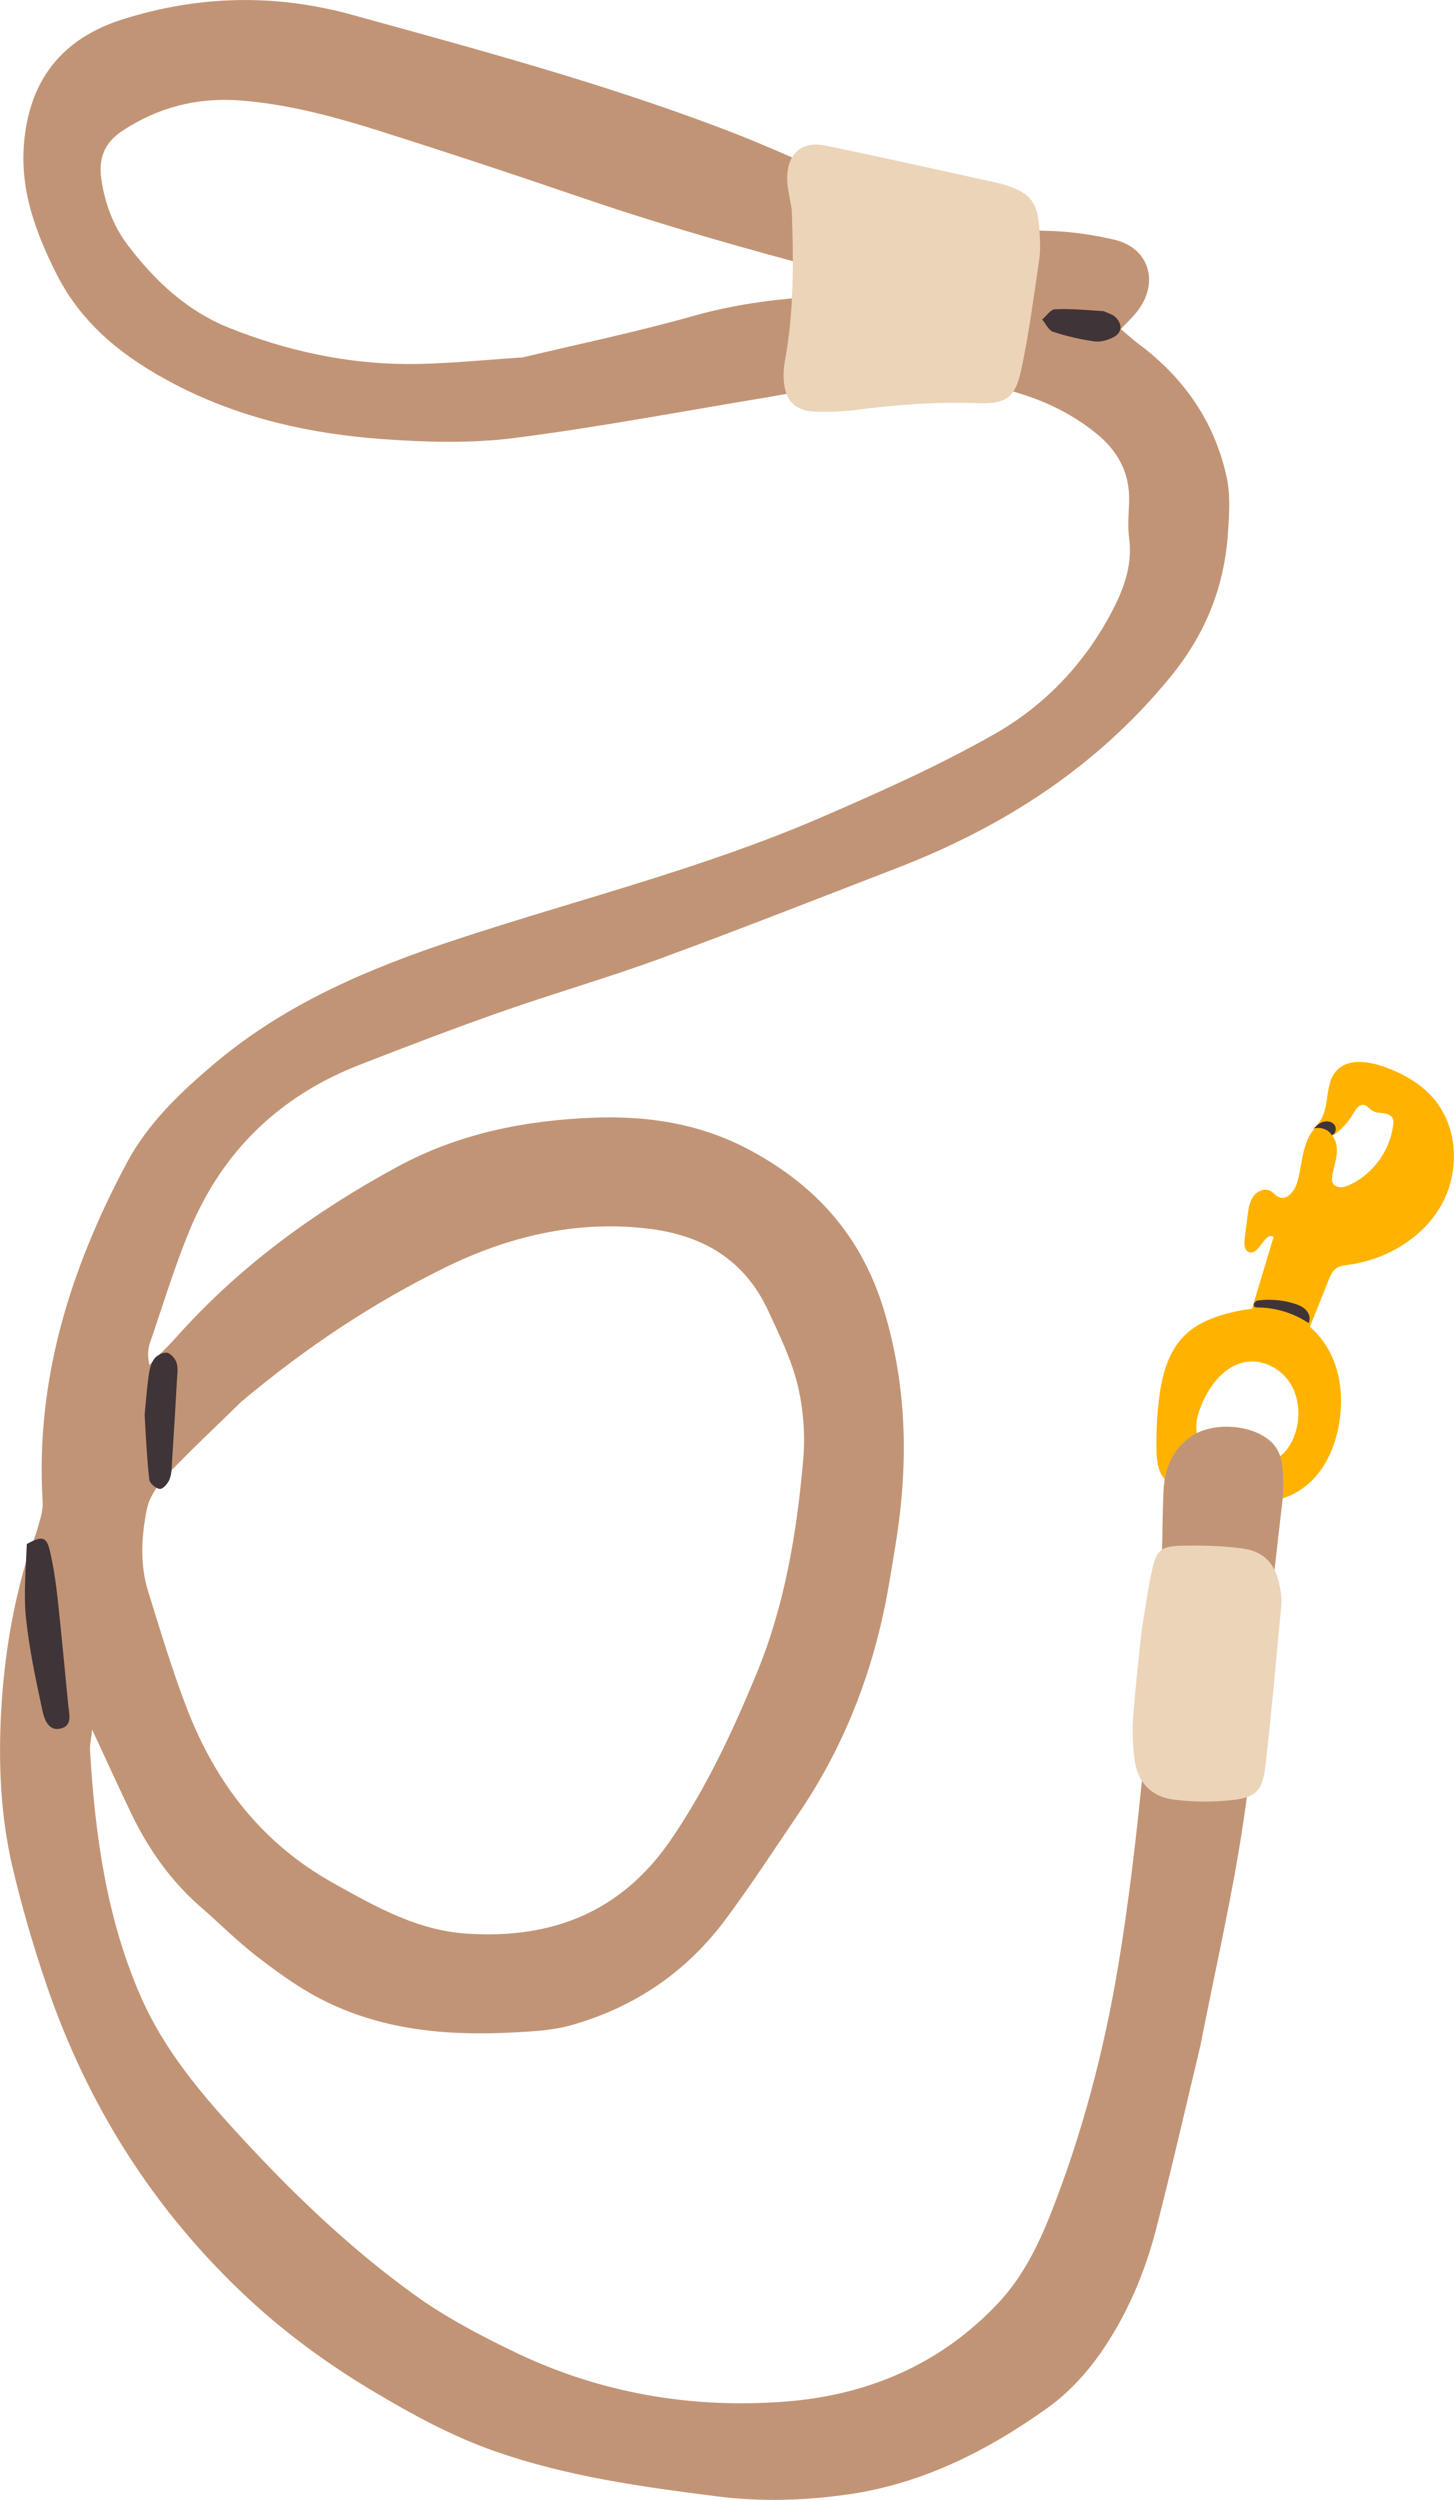 <?xml version="1.0" encoding="UTF-8"?>
<svg xmlns="http://www.w3.org/2000/svg" viewBox="0 0 224 385">
  <path d="m183.24 228.36c-1.16 1.01-3.12.42-4.03-.82-.9-1.24-1.03-2.87-1.05-4.41-.04-2.41.07-4.83.34-7.22.42-3.78 1.36-7.76 4.13-10.38 1.89-1.8 4.43-2.75 6.96-3.38 2.24-.55 4.6-.88 6.87-.46 3.69.69 6.83 3.38 8.5 6.72s1.97 7.26 1.32 10.95c-.51 2.88-1.6 5.72-3.52 7.95s-4.71 3.79-7.65 3.85c-.27 0-.57 0-.78-.17-.26-.2-.34-.54-.39-.86-.29-1.62-.46-3.6.87-4.6.45-.34 1-.49 1.51-.73 1.72-.82 2.82-2.6 3.33-4.43.7-2.48.45-5.28-.95-7.44-1.41-2.16-4.04-3.55-6.61-3.2-3.27.45-5.63 3.42-6.92 6.45-.55 1.29-.97 2.67-.85 4.06.15 1.71 1.12 3.29 1.18 5.01.05 1.72-1.63 3.69-2.24 3.13z" fill="#ffb300"></path>
  <path d="m220.98 169.32c-2.05-2.47-4.98-4.09-8.03-5.13-2.37-.8-5.37-1.14-7.06.71-1.78 1.93-1.05 5.12-2.32 7.41-.43.76-1.06 1.4-1.54 2.12-1.49 2.25-1.42 5.14-2.2 7.71-.39 1.3-1.57 2.78-2.81 2.23-.49-.21-.81-.7-1.28-.96-.89-.49-2.07.02-2.66.85-.6.83-.74 1.89-.87 2.9-.15 1.2-.31 2.41-.47 3.61-.1.8-.05 1.85.72 2.08 1.56.47 2.4-3.26 3.74-2.34-1.41 4.71-2.83 9.41-4.24 14.12 3.51.1 5.6 1.23 7.68 2.36.25.13.54.27.8.18.25-.1.37-.37.47-.62 1.26-3.13 2.51-6.25 3.76-9.38.28-.7.59-1.44 1.21-1.86.55-.37 1.23-.44 1.87-.53 5.79-.79 11.36-4.05 14.25-9.11s2.69-11.89-1.03-16.35zm-6.34 3.87c-.45 3.92-3.05 7.54-6.63 9.25-.47.23-.97.42-1.49.4-.51-.01-1.06-.29-1.24-.77-.11-.28-.09-.59-.04-.89.14-1.03.48-2.01.64-3.03.16-1.03.12-2.14-.46-3-.32-.47.03-.32.24-.48 1.17-.88 2.15-1.99 2.88-3.25.35-.6.81-1.34 1.51-1.27.55.05.9.62 1.37.91.5.32 1.13.31 1.72.38.59.08 1.24.32 1.45.87.1.27.08.57.04.86z" fill="#ffb300"></path>
  <path d="m193.82 200.27c1.8-.22 3.65-.07 5.39.43.71.21 1.44.49 1.96 1.02s.77 1.37.44 2.04c-.32-.2-.65-.4-.98-.59-2.09-1.17-4.49-1.8-6.9-1.81-.15 0-.3 0-.42-.08-.38-.25-.06-.93.51-1z" fill="#3f3438"></path>
  <path d="m202.39 173.81c.42-.47.92-.9 1.53-1.06s1.34 0 1.69.52c.36.52.15 1.37-.45 1.55-.51-1.01-2.05-1.31-2.77-1.01z" fill="#3f3438"></path>
  <path d="m184.87 315.29c-2.28 9.55-4.41 18.86-6.79 28.1-1.72 6.66-4.43 13-8.28 18.63-2.28 3.34-5.18 6.5-8.44 8.82-9.18 6.57-19.18 11.61-30.44 13.27-6.77.99-13.62 1.21-20.47.34-11.53-1.46-23.03-3.05-34.08-6.9-6.61-2.3-12.74-5.63-18.77-9.22-7.04-4.2-13.63-8.99-19.62-14.6-14.29-13.37-24.51-29.51-30.85-48.15-2.01-5.9-3.76-11.91-5.19-17.97-1.87-7.96-2.21-16.11-1.75-24.27.45-8.04 1.75-15.95 4.07-23.66.4-1.35 1.05-2.62 1.43-3.98.41-1.45.97-2.97.88-4.43-1.14-18.8 4.29-35.92 12.95-52.16 3.3-6.19 8.35-10.96 13.66-15.43 10.95-9.2 23.77-14.59 37.08-18.98 18.86-6.22 38.2-10.98 56.49-18.92 8.95-3.88 17.92-7.88 26.4-12.7 7.99-4.53 14.31-11.23 18.54-19.67 1.65-3.28 2.76-6.71 2.26-10.54-.24-1.85-.06-3.77 0-5.66.12-4.36-1.73-7.74-4.99-10.4-4.05-3.31-8.68-5.42-13.69-6.73-8.34-2.18-16.77-2.17-25.22-.95-4.02.58-8 1.41-12.02 2.08-12.94 2.14-25.84 4.59-38.83 6.25-6.63.84-13.46.65-20.15.17-11.17-.79-22.03-3.19-32.14-8.46-7.61-3.97-14.19-9.03-18.17-16.91-3.14-6.23-5.61-12.68-5.06-19.93.74-9.92 5.84-16.38 15.17-19.34 11.73-3.71 23.53-3.98 35.35-.72 19.26 5.31 38.57 10.5 57.29 17.62 7.82 2.97 15.4 6.58 23.09 9.91 8.54 3.7 17.44 5.58 26.74 5.75 3.46.07 6.96.58 10.33 1.36 5.42 1.25 7.03 6.67 3.49 11.12-.65.82-1.42 1.53-2.47 2.66 1.04.86 1.93 1.68 2.9 2.4 6.88 5.17 11.57 11.91 13.41 20.42.61 2.82.39 5.88.18 8.81-.61 8.34-3.57 15.53-8.99 22.11-11.38 13.82-25.69 22.96-42.01 29.26-12.15 4.69-24.27 9.47-36.49 13.95-8.07 2.96-16.34 5.33-24.45 8.18-7.35 2.58-14.62 5.36-21.88 8.19-12.2 4.76-21.06 13.22-26.14 25.48-2.33 5.64-4.11 11.52-6.09 17.31-.33.97-.4 2.03-.1 3.41 1.42-1.46 2.89-2.86 4.24-4.38 9.72-10.88 21.3-19.27 33.98-26.15 9.4-5.09 19.52-7.13 30.13-7.55 8.57-.34 16.68.96 24.24 5.03 10.03 5.4 17.1 13.14 20.57 24.58 3.66 12.11 3.78 24.12 1.76 36.38-.52 3.14-1 6.3-1.64 9.41-2.37 11.45-6.68 22.08-13.24 31.73-3.75 5.52-7.39 11.15-11.39 16.49-6.02 8.05-14.01 13.4-23.56 16.11-2.97.85-6.18 1-9.29 1.16-10.21.52-20.24-.41-29.5-5.22-3.47-1.8-6.7-4.17-9.83-6.58-2.95-2.27-5.59-4.96-8.42-7.41-4.69-4.04-8.18-8.99-10.86-14.57-1.93-4.02-3.78-8.08-6-12.87-.17 1.52-.38 2.36-.33 3.17.77 13.02 2.52 25.8 7.79 37.88 3.45 7.92 8.81 14.4 14.5 20.64 8.46 9.27 17.48 17.99 27.63 25.31 4.79 3.46 10.11 6.26 15.44 8.83 13.18 6.36 27.24 8.76 41.69 7.66 12.62-.96 23.91-5.66 32.85-15.16 3.66-3.89 6.08-8.67 8.03-13.59 4.91-12.41 8.29-25.26 10.49-38.48 3.15-19 4.47-38.2 6.37-57.33.51-5.15.34-10.37.58-15.56.16-3.45 1.29-6.45 4.24-8.51 3.4-2.36 9.75-1.92 12.6 1.07.75.78 1.29 2.02 1.42 3.11.23 1.97.27 4.01.04 5.99-1.9 16.29-3.56 32.62-5.94 48.84-1.71 11.66-4.41 23.17-6.71 35.01h-.01zm-147.63-99.48c-3.92 3.84-7.94 7.59-11.71 11.57-1.32 1.39-2.56 3.27-2.92 5.11-.83 4.16-1.07 8.48.22 12.62 1.89 6.07 3.71 12.17 6 18.09 4.47 11.54 11.63 20.75 22.58 26.84 6.56 3.65 12.91 7.28 20.64 7.76 13.04.81 23.67-3.32 31.32-14.49 5.47-8 9.54-16.74 13.22-25.66 4.3-10.43 6.15-21.52 7.14-32.71.34-3.81.06-7.85-.83-11.57-.95-3.96-2.81-7.73-4.53-11.46-3.7-8.04-10.28-11.75-18.73-12.72-10.98-1.26-21.33 1.24-31.04 6-11.09 5.44-21.41 12.29-31.34 20.61zm43.17-160.74c8.79-2.1 17.66-3.94 26.36-6.4 7-1.98 14.08-2.81 21.27-3.1 3.45-.14 6.89-.29 10.34-.43-.3-.58-.66-.81-1.06-.91-16.18-4.19-32.33-8.51-48.17-13.95-10.11-3.47-20.26-6.81-30.44-10.04-7.09-2.24-14.26-4.2-21.72-4.77-6.6-.5-12.63 1.05-18.17 4.7-2.61 1.72-3.67 4.09-3.23 7.24.53 3.82 1.79 7.3 4.12 10.37 4.18 5.52 9.18 10.15 15.56 12.7 8.79 3.51 18.01 5.55 27.49 5.58 5.67.02 11.33-.6 17.65-1.01z" fill="#c29476"></path>
  <path d="m121.98 32.31c-.26-1.79-.71-3.3-.71-4.8-.01-3.79 2.22-5.84 5.82-5.1 8.96 1.83 17.88 3.85 26.81 5.81.34.07.67.19 1 .29 3.88 1.23 4.98 2.65 5.23 6.87.09 1.52.19 3.09-.03 4.59-.84 5.7-1.58 11.43-2.79 17.06-.93 4.31-2.4 5.21-6.64 5.06-6.27-.23-12.49.21-18.71 1.03-2.06.27-4.16.33-6.24.28-3.27-.08-4.82-1.71-4.99-5.08-.05-.93.04-1.89.21-2.81 1.38-7.59 1.32-15.24 1.04-23.19z" fill="#ecd4b9"></path>
  <path d="m175.86 251.18c.55-3.3.97-6.34 1.61-9.33.66-3.08 1.35-3.72 4.48-3.8 3.11-.07 6.25 0 9.32.4 3.53.46 5.24 2.38 5.91 5.97.17.92.3 1.88.21 2.81-.76 8.21-1.49 16.43-2.43 24.62-.46 3.98-1.41 4.96-5.23 5.38-2.96.32-6.01.29-8.96-.09-3.3-.42-5.49-2.57-5.96-6.01-.3-2.19-.4-4.45-.24-6.65.3-4.35.83-8.68 1.3-13.3z" fill="#ecd4b9"></path>
  <g fill="#3f3438">
    <path d="m4.12 237.79c2.38-1.3 3.04-1.15 3.56 1.03.56 2.39.92 4.85 1.19 7.29.6 5.48 1.1 10.96 1.64 16.44.13 1.37.69 3.14-1.06 3.63-1.95.54-2.62-1.36-2.92-2.75-1-4.7-2.02-9.42-2.52-14.18-.39-3.7-.03-7.48.12-11.46z"></path>
    <path d="m22.29 217.82c.21-2.16.34-4.04.6-5.9.13-.91.34-1.92.85-2.63.4-.55 1.37-1.07 1.98-.96.59.1 1.31.94 1.5 1.59.25.86.08 1.86.03 2.79-.23 4.1-.47 8.2-.74 12.3-.06.93-.05 1.93-.37 2.77-.25.65-.99 1.54-1.5 1.52-.58-.01-1.58-.85-1.64-1.42-.37-3.24-.52-6.51-.72-10.07z"></path>
    <path d="m169.99 47.91c.76.34 1.37.49 1.78.87 1.19 1.09 1.15 2.4-.19 3.13-.87.47-2 .8-2.95.67-2.16-.3-4.31-.8-6.39-1.48-.69-.23-1.13-1.24-1.69-1.89.66-.56 1.3-1.55 1.98-1.58 2.4-.11 4.8.11 7.45.29z"></path>
  </g>
</svg>
